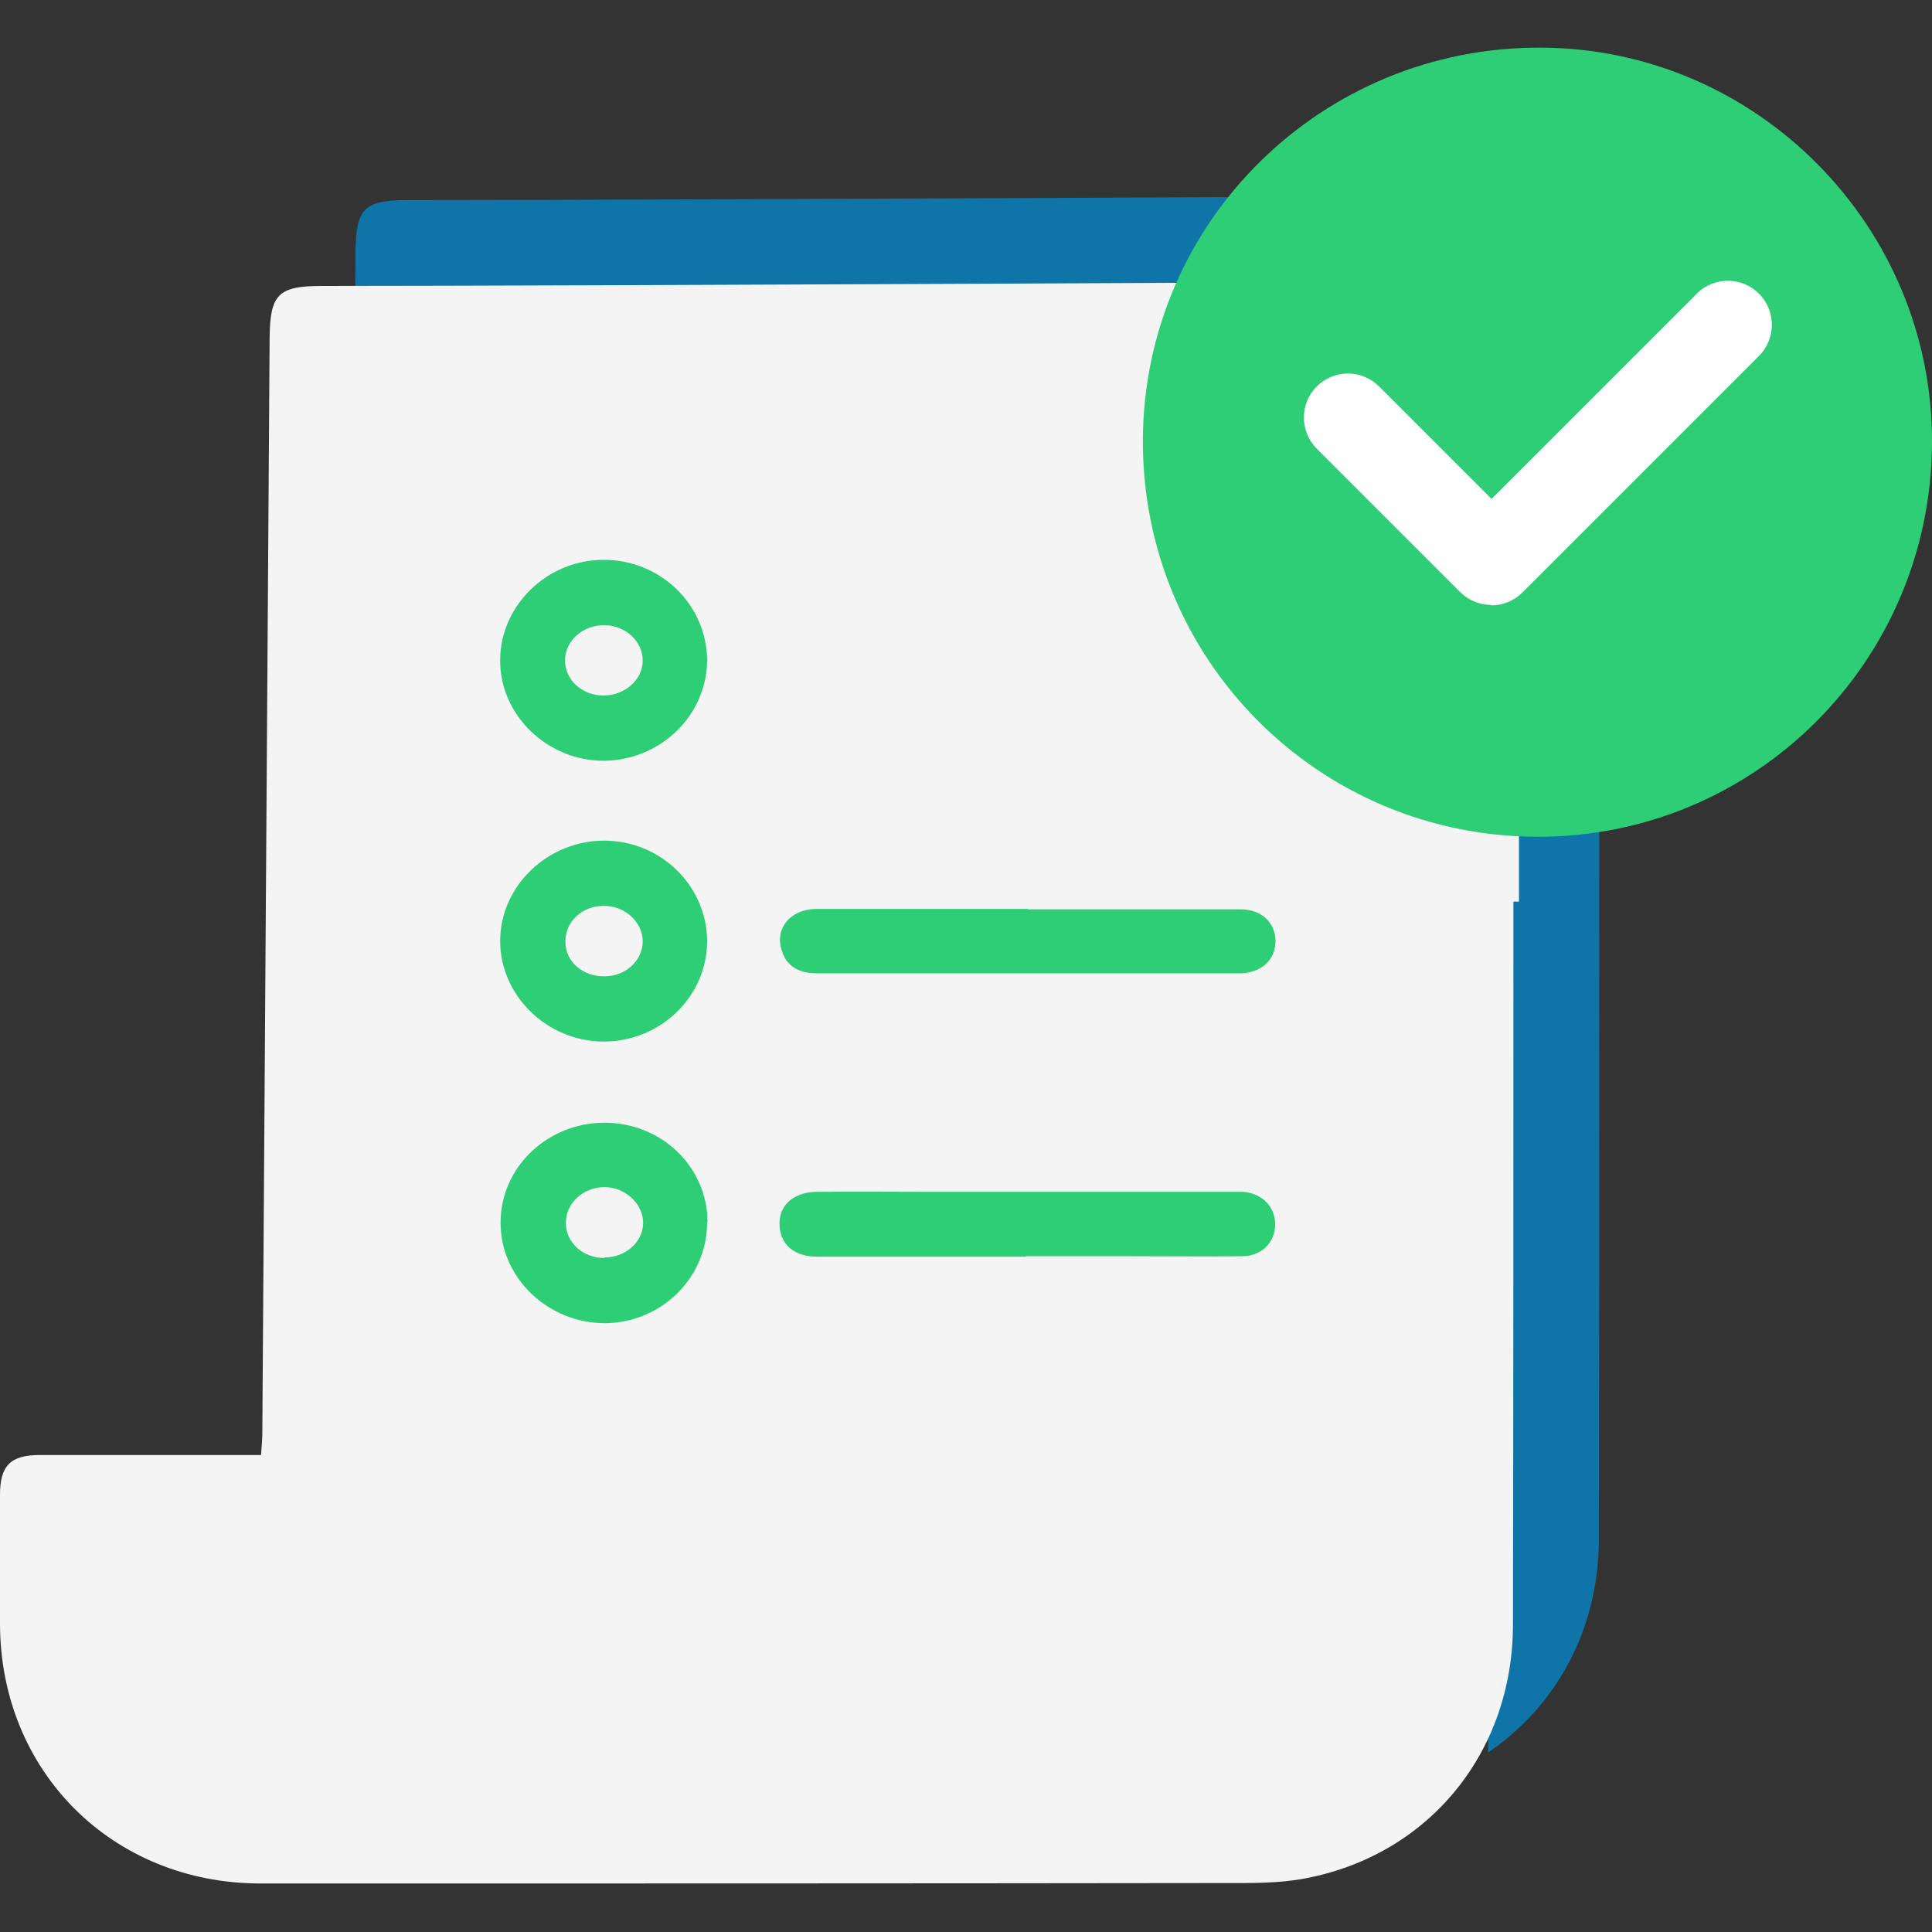 <?xml version="1.0" encoding="UTF-8"?>
<svg xmlns="http://www.w3.org/2000/svg" viewBox="0 0 45 45">
  <rect x="0" y="0" width="45" height="45" fill="#333333" stroke="none"/>
  <defs>
    <style>
      .cls-1 {
        isolation: isolate;
      }

      .cls-2 {
        fill: #fff;
      }

      .cls-2, .cls-3, .cls-4, .cls-5, .cls-6 {
        stroke-width: 0px;
      }

      .cls-3 {
        fill: #0f75a8;
      }

      .cls-4, .cls-5 {
        fill: #f4f4f4;
      }

      .cls-5 {
        mix-blend-mode: multiply;
      }

      .cls-6 {
        fill: #2ece76;
      }
    </style>
  </defs>
  <g class="cls-1">
    <g id="Layer_1" data-name="Layer 1">
      <g>
        <path class="cls-3" d="m9.51,4.66c-1.03,0-1.22.19-1.23,1.21-.02,2.95-.04,5.89-.06,8.84h21.48v3.09h4.96v23.02c1.59-1.08,2.58-2.87,2.58-4.97.01-5.43.01-10.87.01-16.3v-.53h.13V4.55s-21.95.11-27.86.11Z"/>
        <path class="cls-4" d="m7.51,6.66c-1.03,0-1.22.19-1.23,1.21-.06,8.51-.11,17.02-.17,25.52,0,.16-.02.32-.03.5H.93c-.69,0-.93.25-.93.93v2.99c0,3.45,2.62,6.06,6.07,6.06,7.49,0,14.96,0,22.44-.01.64,0,1.28.01,1.9-.11,2.88-.55,4.83-2.94,4.83-5.92.01-5.43.01-10.87.01-16.3v-.53h.13V6.55s-21.95.11-27.86.11Z"/>
        <path class="cls-5" d="m24.94,42.36H5.96c-2.45-.01-4.34-1.85-4.43-4.31-.04-.87-.01-1.74-.01-2.65h21.84c0,.8-.06,1.58.01,2.36.08.8.16,1.64.46,2.38.31.78.86,1.47,1.3,2.19,0,0-.09.02-.19.02Z"/>
        <path class="cls-6" d="m35.79,19.49c5.07.02,9.18-4.07,9.21-9.16.03-5.04-4.07-9.2-9.1-9.22-5.11-.03-9.26,4.06-9.28,9.14-.02,5.1,4.07,9.22,9.17,9.24Z"/>
        <path class="cls-6" d="m23.89,29.27c-1.62,0-3.24,0-4.86,0-.51,0-.83-.26-.87-.68-.05-.48.29-.82.85-.83.92-.01,1.85,0,2.77,0,2.26,0,4.51,0,6.77,0,.14,0,.27,0,.41,0,.45.04.75.36.74.77,0,.41-.32.73-.77.73-.88.01-1.76,0-2.63,0-.8,0-1.6,0-2.41,0Z"/>
        <path class="cls-6" d="m23.94,21.18c1.65,0,3.3,0,4.95,0,.49,0,.81.3.82.73,0,.43-.3.73-.78.76-.14,0-.27,0-.41,0-2.18,0-4.36,0-6.54,0-.98,0-1.97,0-2.95,0-.41,0-.72-.15-.83-.56-.15-.5.22-.93.8-.94,1.65,0,3.3,0,4.95,0Z"/>
        <path class="cls-6" d="m16.47,15.37c0,1.28-1.07,2.33-2.39,2.35-1.33.01-2.45-1.07-2.43-2.36.01-1.27,1.11-2.33,2.42-2.32,1.32,0,2.39,1.05,2.4,2.33Zm-2.42.83c.49,0,.91-.35.92-.8.01-.45-.39-.83-.89-.84-.5,0-.9.35-.92.8-.01.46.38.83.88.84Z"/>
        <path class="cls-6" d="m16.47,21.92c0,1.28-1.07,2.33-2.39,2.34-1.33.01-2.44-1.07-2.43-2.36.01-1.27,1.11-2.32,2.42-2.32,1.32,0,2.39,1.05,2.4,2.33Zm-2.39.82c.5,0,.9-.38.89-.83-.01-.45-.43-.82-.92-.81-.5,0-.89.38-.88.84,0,.46.41.81.91.8Z"/>
        <path class="cls-6" d="m16.47,28.47c0,1.29-1.06,2.34-2.38,2.35-1.33,0-2.44-1.06-2.43-2.35,0-1.28,1.09-2.32,2.42-2.32,1.33,0,2.4,1.03,2.4,2.32Zm-2.4.82c.5,0,.91-.36.91-.81,0-.44-.42-.83-.9-.83-.49,0-.9.37-.9.83,0,.46.39.82.9.82Z"/>
        <path class="cls-2" d="m34.73,14.09h0c-.27,0-.53-.11-.72-.3l-3.34-3.34c-.4-.4-.4-1.05,0-1.45s1.05-.4,1.45,0l2.62,2.62,4.78-4.78c.4-.4,1.05-.4,1.45,0s.4,1.05,0,1.45l-5.51,5.51c-.19.19-.45.3-.72.3Z"/>
      </g>
    </g>
  </g>
</svg>